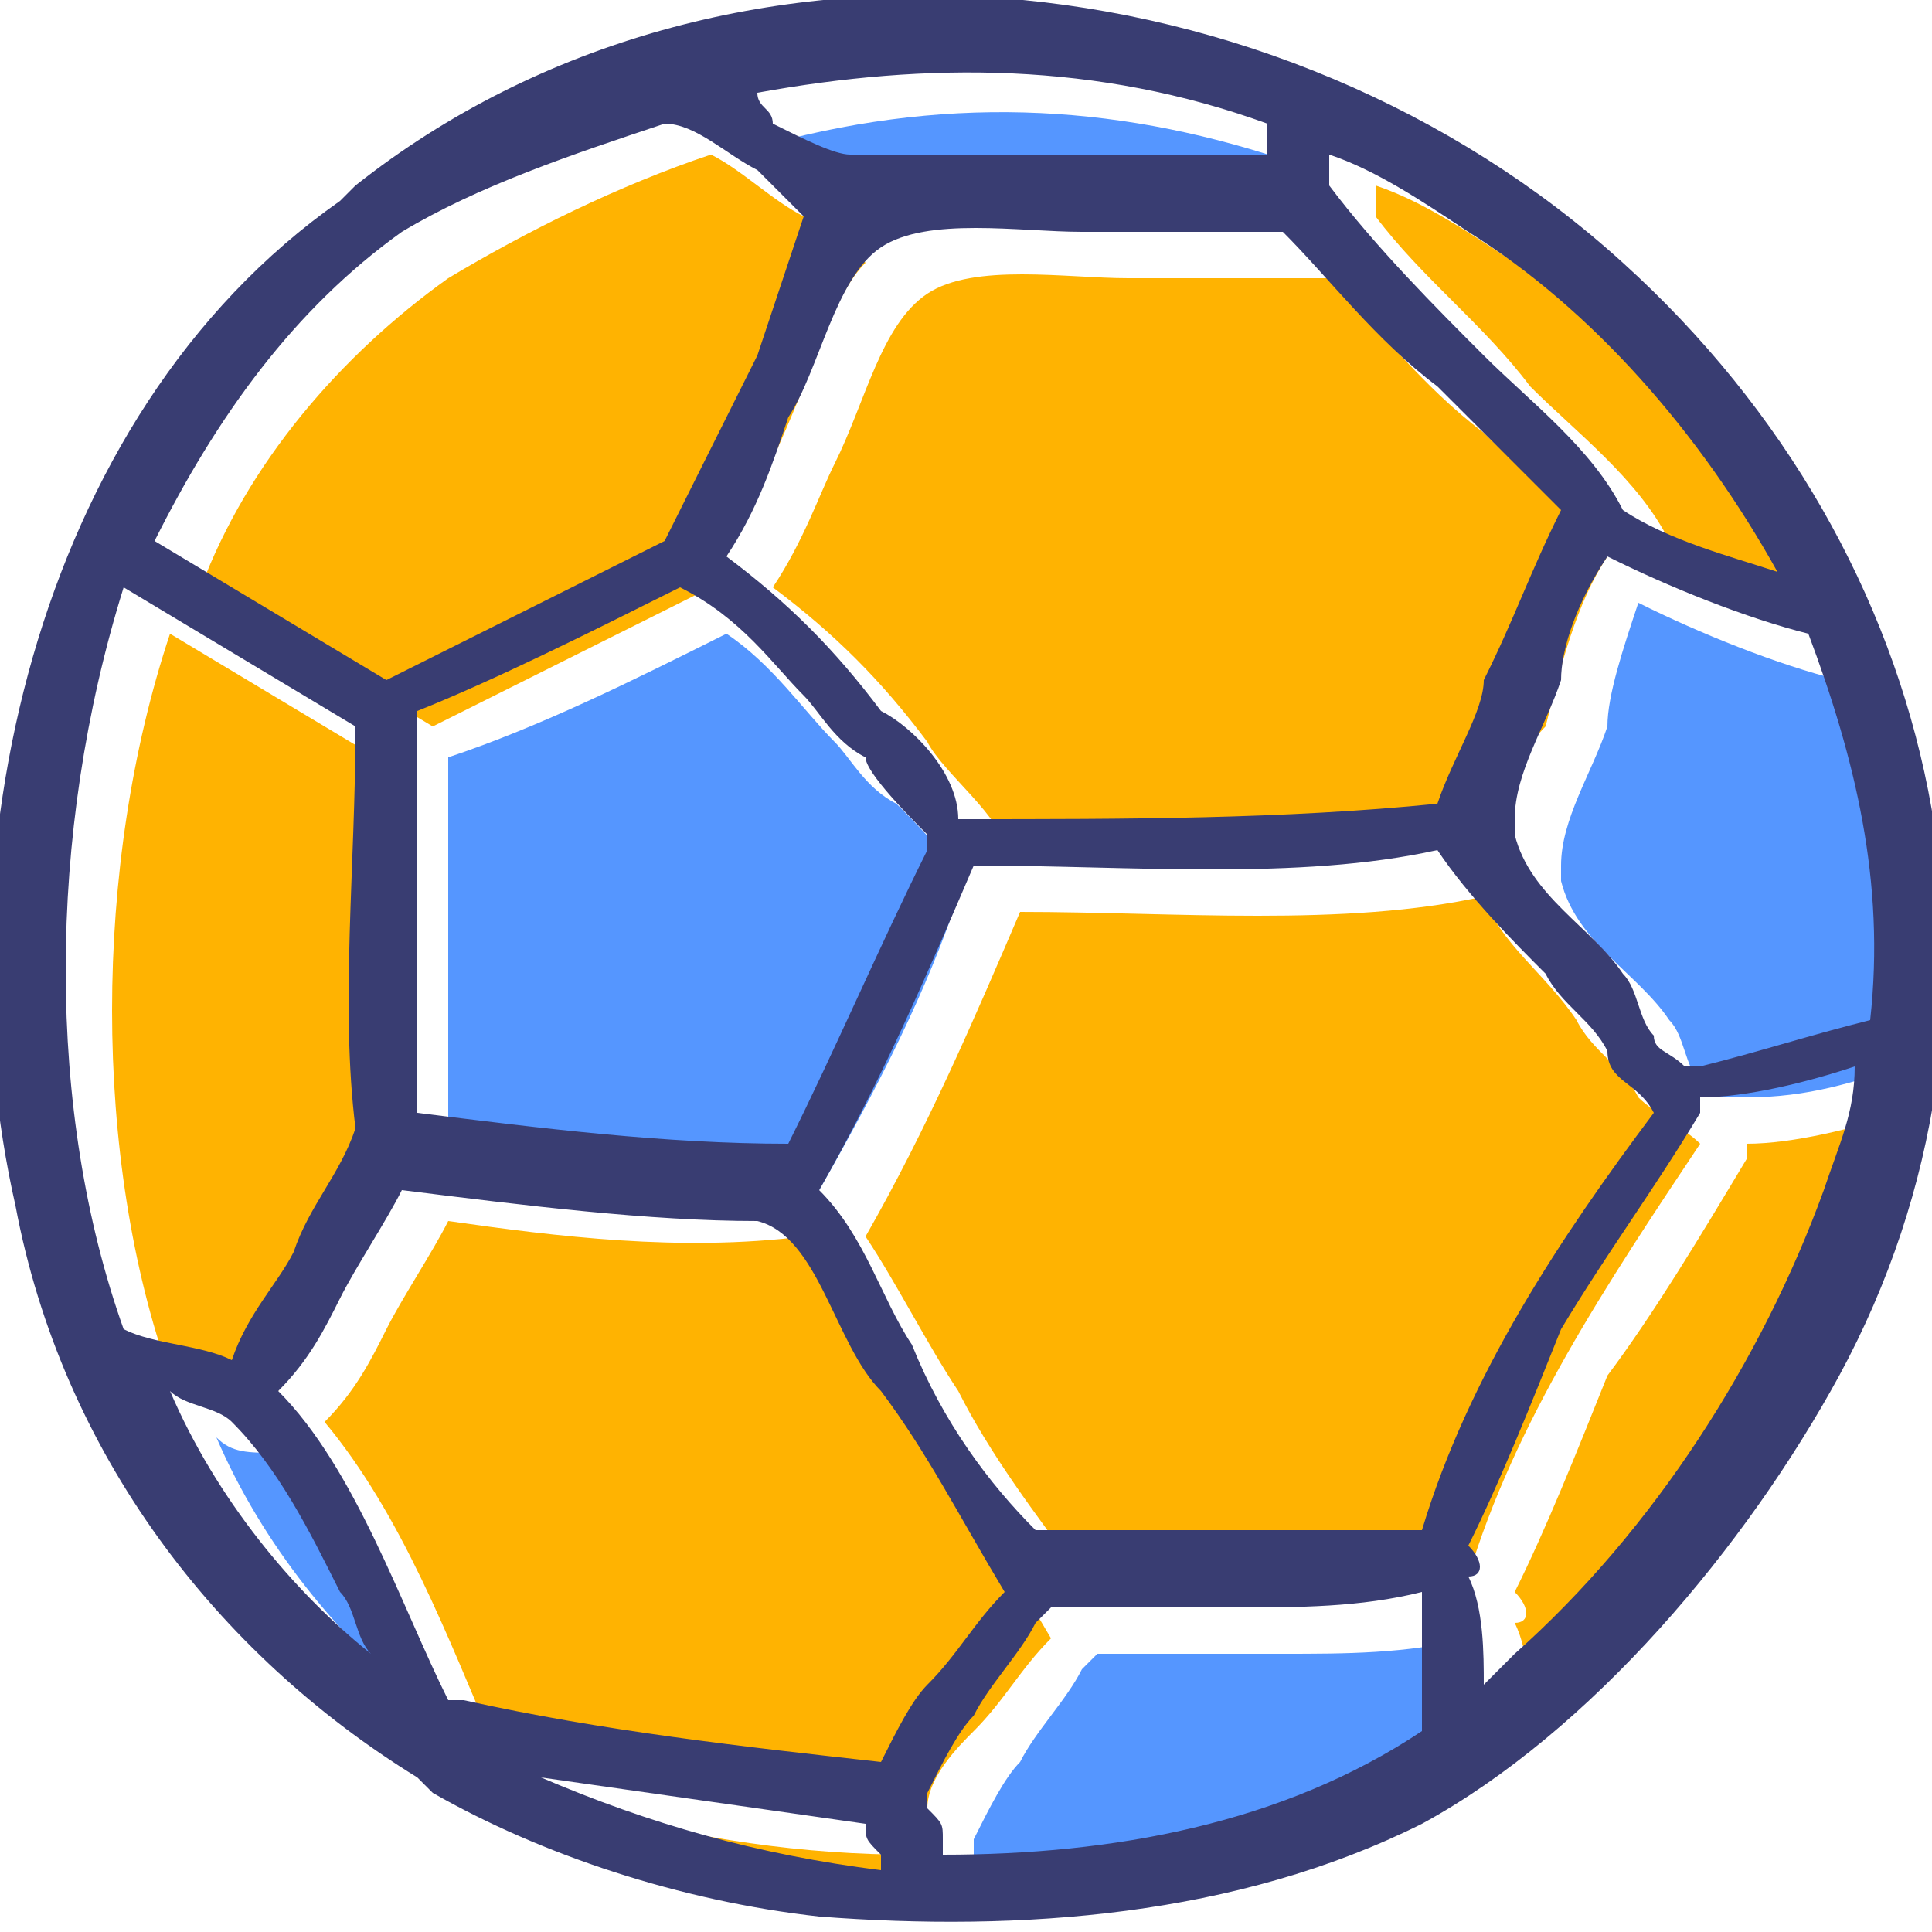 <?xml version="1.0" encoding="UTF-8"?> <svg xmlns="http://www.w3.org/2000/svg" width="40" height="40" viewBox="0 0 40 40" fill="none"> <path fill-rule="evenodd" clip-rule="evenodd" d="M35.2 23.68C33.28 26.56 31.36 29.44 30.4 32.64C29.12 32.64 28.16 32.64 26.88 32.64C25.28 32.64 24 32.64 22.4 32.64C21.44 31.36 20.48 30.08 19.84 28.8C19.2 27.84 18.56 26.56 17.92 25.6C19.2 23.36 20.16 21.12 21.12 18.88C24.32 18.88 27.84 19.2 30.72 18.56C31.04 19.52 32 20.16 32.64 21.12C32.96 21.76 33.6 22.08 33.92 22.72C34.24 23.04 34.88 23.36 35.2 23.68Z" fill="#FFB301"></path> <path fill-rule="evenodd" clip-rule="evenodd" d="M31.36 32.96C32 31.68 32.64 30.08 33.28 28.48C34.24 27.2 35.2 25.6 36.16 24C36.16 24 36.16 24 36.16 23.68C37.12 23.68 38.4 23.36 39.36 23.04C39.36 24 39.04 24.64 38.72 25.6C37.44 29.12 35.2 32.64 32.32 35.2C32 35.52 32 35.52 31.68 35.84C31.68 35.2 31.68 34.24 31.36 33.6C31.68 33.6 31.68 33.28 31.36 32.96C31.68 33.28 31.36 32.96 31.36 32.96Z" fill="#FFB301"></path> <path fill-rule="evenodd" clip-rule="evenodd" d="M30.72 17.28C27.52 17.6 24.32 17.6 20.8 17.6C20.8 16.96 19.52 16 19.2 15.36C18.24 14.08 17.28 13.12 16 12.16C16.64 11.2 16.96 10.24 17.28 9.6C17.92 8.32 18.24 6.72 19.2 6.08C20.16 5.44 22.08 5.76 23.36 5.76C24.64 5.76 25.92 5.76 27.52 5.76C28.48 6.72 29.44 8 30.72 8.96C31.68 9.92 32.64 10.56 33.28 11.52C32.64 12.48 32.32 13.76 32 15.04C31.36 15.68 31.04 16.64 30.72 17.28Z" fill="#FFB301"></path> <path fill-rule="evenodd" clip-rule="evenodd" d="M37.76 12.48C36.8 12.16 35.52 11.84 34.56 11.2C33.92 9.92 32.64 8.96 31.68 8C30.72 6.72 29.44 5.76 28.48 4.48C28.48 4.16 28.48 4.16 28.48 3.84C29.44 4.16 30.4 4.8 31.36 5.44C33.92 7.36 36.16 9.92 37.76 12.48Z" fill="#FFB301"></path> <path fill-rule="evenodd" clip-rule="evenodd" d="M33.92 12.48C35.2 13.12 36.8 13.76 38.08 14.08C39.04 16.64 39.68 19.2 39.36 22.08C38.4 22.4 37.44 22.72 36.16 22.72H35.84C35.52 22.72 35.2 22.72 35.2 22.4C34.88 22.08 34.88 21.44 34.56 21.12C33.92 20.16 32.64 19.52 32.32 18.24C32.32 18.24 32.32 18.24 32.32 17.92C32.32 16.96 32.96 16 33.28 15.04C33.28 14.4 33.6 13.44 33.92 12.48Z" fill="#5596FF"></path> <path fill-rule="evenodd" clip-rule="evenodd" d="M8.96 15.04C7.36 14.08 5.76 13.12 4.16 12.16C5.12 9.6 7.04 7.36 9.28 5.76C10.88 4.8 12.8 3.84 14.72 3.2C15.36 3.52 16 4.16 16.64 4.48C16.96 4.8 17.6 5.12 17.92 5.44C17.28 6.08 16.96 7.36 16.64 8C16 9.6 15.36 10.88 14.72 12.16C12.8 13.12 10.88 14.08 8.96 15.04Z" fill="#FFB301"></path> <path fill-rule="evenodd" clip-rule="evenodd" d="M3.52 13.12C5.12 14.08 6.72 15.04 8.32 16C8.32 18.88 8 21.76 8.32 24.32C8 25.28 7.36 25.92 7.04 26.88C6.4 27.52 6.08 28.16 5.76 28.8C4.8 28.8 4.16 28.48 3.52 28.48C1.92 24 1.92 17.92 3.52 13.12Z" fill="#FFB301"></path> <path fill-rule="evenodd" clip-rule="evenodd" d="M6.72 29.44C7.36 28.8 7.68 28.16 8 27.52C8.32 26.88 8.96 25.92 9.28 25.28C11.52 25.6 14.08 25.92 16.64 25.6C17.92 26.56 18.24 28.48 19.2 29.76C20.16 31.04 20.8 32.32 21.76 33.92C21.12 34.56 20.8 35.2 20.16 35.84C19.84 36.16 19.2 36.8 19.2 37.44C16.32 37.12 13.44 36.8 10.56 36.16C10.24 36.16 10.24 36.16 10.24 36.16C9.28 33.92 8.32 31.36 6.72 29.44C6.72 29.76 6.72 29.76 6.72 29.44Z" fill="#FFB301"></path> <path fill-rule="evenodd" clip-rule="evenodd" d="M12.16 37.44C14.4 38.08 16.64 38.4 18.88 38.4C18.88 38.72 18.88 38.72 19.2 39.04C19.2 39.04 19.2 39.04 19.2 39.36C16.64 39.04 14.4 38.4 12.16 37.44Z" fill="#FFB301"></path> <path fill-rule="evenodd" clip-rule="evenodd" d="M20.48 39.36C20.48 39.04 20.48 39.04 20.48 39.04C20.48 38.72 20.48 38.72 20.16 38.4V38.08C20.48 37.44 20.8 36.8 21.12 36.48C21.44 35.84 22.08 35.2 22.4 34.56L22.72 34.24C24 34.24 25.28 34.24 26.56 34.24C27.84 34.24 29.12 34.24 30.4 33.92C30.4 34.88 30.4 35.84 30.4 36.8C27.52 38.72 24 39.36 20.48 39.36C20.48 39.36 20.8 39.36 20.48 39.36Z" fill="#5596FF"></path> <path fill-rule="evenodd" clip-rule="evenodd" d="M27.2 3.52V3.84V4.16C25.6 4.16 24 4.16 22.4 4.16C21.44 4.16 20.48 4.16 19.52 4.16C19.2 4.16 18.88 4.16 18.56 4.16C18.24 4.16 17.6 3.84 16.96 3.2C16.96 3.2 16.64 2.88 16.32 2.88C20.16 1.92 23.68 2.24 27.2 3.52Z" fill="#5596FF"></path> <path fill-rule="evenodd" clip-rule="evenodd" d="M15.04 13.12C15.36 13.12 15.36 13.12 15.04 13.12C16 13.76 16.64 14.72 17.28 15.36C17.6 15.68 17.92 16.32 18.56 16.64C18.88 16.96 19.84 17.92 19.84 18.24V18.56C19.2 20.48 18.24 22.4 16.96 24.64C14.4 24.64 11.84 24.32 9.28 24C9.28 21.44 9.28 18.56 9.28 15.68C11.2 15.04 13.12 14.08 15.04 13.12Z" fill="#5596FF"></path> <path fill-rule="evenodd" clip-rule="evenodd" d="M5.76 30.08C5.76 30.08 5.76 30.4 5.76 30.08C6.72 31.04 7.36 32.64 8 33.92C8.32 34.24 8.32 34.88 8.64 35.2C7.04 33.92 5.44 32 4.48 29.76C4.8 30.08 5.12 30.08 5.76 30.08Z" fill="#5596FF"></path> <path fill-rule="evenodd" clip-rule="evenodd" d="M33.6 5.44C26.56 -0.96 15.04 -2.24 7.36 3.84L7.04 4.16C0.64 8.64 -1.28 17.92 0.32 24.96C1.28 30.08 4.48 34.24 8.64 36.8L8.96 37.12C11.2 38.4 14.08 39.36 16.96 39.68C21.12 40 25.6 39.68 29.44 37.76C32.96 35.84 36.16 32 38.08 28.48C42.24 20.8 40.32 11.52 33.6 5.44ZM34.24 23.04C32.32 25.6 30.4 28.48 29.44 31.68C28.16 31.68 27.2 31.68 25.92 31.68C24.32 31.68 23.04 31.68 21.44 31.68C20.48 30.72 19.52 29.44 18.88 27.84C18.24 26.88 17.92 25.6 16.96 24.64C18.24 22.4 19.2 20.16 20.16 17.92C23.36 17.92 26.88 18.24 29.76 17.6C30.4 18.56 31.36 19.52 32 20.16C32.32 20.8 32.96 21.12 33.28 21.76C33.28 22.4 33.92 22.4 34.24 23.04ZM30.4 32C31.04 30.72 31.68 29.12 32.32 27.52C33.28 25.92 34.24 24.64 35.2 23.04C35.2 23.04 35.2 23.04 35.2 22.72C36.16 22.72 37.44 22.4 38.4 22.08C38.4 23.04 38.08 23.68 37.76 24.64C36.48 28.16 34.24 31.68 31.36 34.24C31.04 34.56 31.04 34.56 30.72 34.88C30.72 34.24 30.72 33.28 30.4 32.64C30.72 32.64 30.72 32.32 30.4 32C30.72 32.32 30.72 32.32 30.4 32ZM29.76 16.64C26.56 16.96 23.36 16.96 19.84 16.96C19.84 16 18.88 15.04 18.24 14.72C17.28 13.44 16.32 12.48 15.04 11.52C15.68 10.56 16 9.6 16.32 8.64C16.96 7.68 17.28 5.76 18.24 5.12C19.2 4.48 21.12 4.8 22.4 4.8C23.68 4.8 24.96 4.8 26.56 4.8C27.52 5.76 28.48 7.04 29.76 8C30.4 8.64 31.36 9.6 32.32 10.56C31.68 11.84 31.36 12.8 30.72 14.08C30.72 14.72 30.08 15.68 29.76 16.64ZM36.8 11.84C35.84 11.52 34.56 11.2 33.6 10.56C32.96 9.28 31.68 8.32 30.72 7.36C29.76 6.4 28.48 5.12 27.52 3.84C27.52 3.52 27.52 3.52 27.52 3.2C28.48 3.52 29.44 4.16 30.4 4.8C32.96 6.4 35.2 8.96 36.8 11.84ZM33.28 11.52C34.56 12.16 36.16 12.8 37.44 13.12C38.4 15.68 39.04 18.24 38.72 21.12C37.44 21.44 36.48 21.76 35.2 22.08H34.88C34.56 21.76 34.24 21.76 34.24 21.44C33.92 21.12 33.92 20.48 33.6 20.16C32.96 19.2 31.68 18.56 31.36 17.28C31.36 17.28 31.36 17.28 31.36 16.96C31.36 16 32 15.04 32.32 14.08C32.32 13.44 32.64 12.48 33.28 11.52ZM8 14.08C6.4 13.12 4.8 12.16 3.2 11.2C4.48 8.64 6.08 6.4 8.32 4.8C9.92 3.84 11.84 3.2 13.76 2.56C14.4 2.56 15.04 3.2 15.68 3.52C16 3.84 16.32 4.16 16.64 4.48C16.32 5.44 16 6.4 15.68 7.36C15.04 8.64 14.4 9.92 13.76 11.2C11.84 12.16 9.92 13.12 8 14.08ZM2.56 12.16C4.16 13.12 5.76 14.08 7.36 15.04C7.36 17.92 7.04 20.8 7.36 23.36C7.04 24.32 6.4 24.96 6.08 25.92C5.76 26.56 5.12 27.2 4.8 28.16C4.16 27.84 3.2 27.84 2.56 27.52C0.96 23.04 0.96 17.28 2.56 12.16ZM5.76 28.8C6.4 28.16 6.72 27.52 7.04 26.88C7.36 26.24 8 25.28 8.32 24.64C10.88 24.96 13.44 25.28 15.68 25.28C16.96 25.6 17.28 27.84 18.24 28.8C19.2 30.08 19.84 31.36 20.8 32.96C20.16 33.6 19.84 34.24 19.2 34.88C18.88 35.2 18.56 35.84 18.24 36.48C15.36 36.16 12.48 35.84 9.6 35.2C9.28 35.2 9.28 35.2 9.28 35.2C8.32 33.28 7.36 30.4 5.76 28.8ZM11.2 36.8C13.44 37.12 15.68 37.44 17.92 37.76C17.92 38.08 17.92 38.08 18.24 38.4C18.24 38.4 18.24 38.4 18.24 38.72C15.68 38.4 13.44 37.76 11.2 36.8ZM19.52 38.4C19.52 38.08 19.52 38.08 19.52 38.08C19.52 37.76 19.52 37.76 19.2 37.44V37.12C19.52 36.48 19.84 35.84 20.16 35.52C20.48 34.88 21.12 34.24 21.44 33.6L21.76 33.28C23.04 33.28 24.32 33.28 25.6 33.28C26.88 33.28 28.16 33.28 29.44 32.96C29.44 33.92 29.44 34.88 29.44 35.84C26.56 37.76 23.04 38.4 19.52 38.4C19.52 38.4 19.84 38.4 19.52 38.4ZM26.24 2.56V2.88V3.2C24.64 3.2 23.04 3.2 21.44 3.2C20.48 3.2 19.52 3.2 18.56 3.2C18.24 3.2 17.92 3.2 17.6 3.2C17.28 3.2 16.64 2.88 16 2.56C16 2.24 15.68 2.24 15.68 1.92C19.2 1.28 22.72 1.28 26.24 2.56ZM14.08 12.16C14.4 12.16 14.4 12.16 14.08 12.16C15.36 12.8 16 13.76 16.64 14.4C16.96 14.72 17.28 15.36 17.92 15.68C17.92 16 18.88 16.96 19.2 17.28V17.6C18.24 19.52 17.28 21.76 16.32 23.68C13.76 23.68 11.2 23.36 8.64 23.04C8.64 20.48 8.64 17.6 8.64 14.72C10.24 14.08 12.16 13.12 14.08 12.16ZM4.8 29.44C5.76 30.4 6.4 31.68 7.04 32.96C7.36 33.28 7.36 33.92 7.68 34.24C6.08 32.96 4.48 31.04 3.52 28.8C3.84 29.12 4.48 29.12 4.8 29.44Z" fill="#393D72"></path> </svg> 